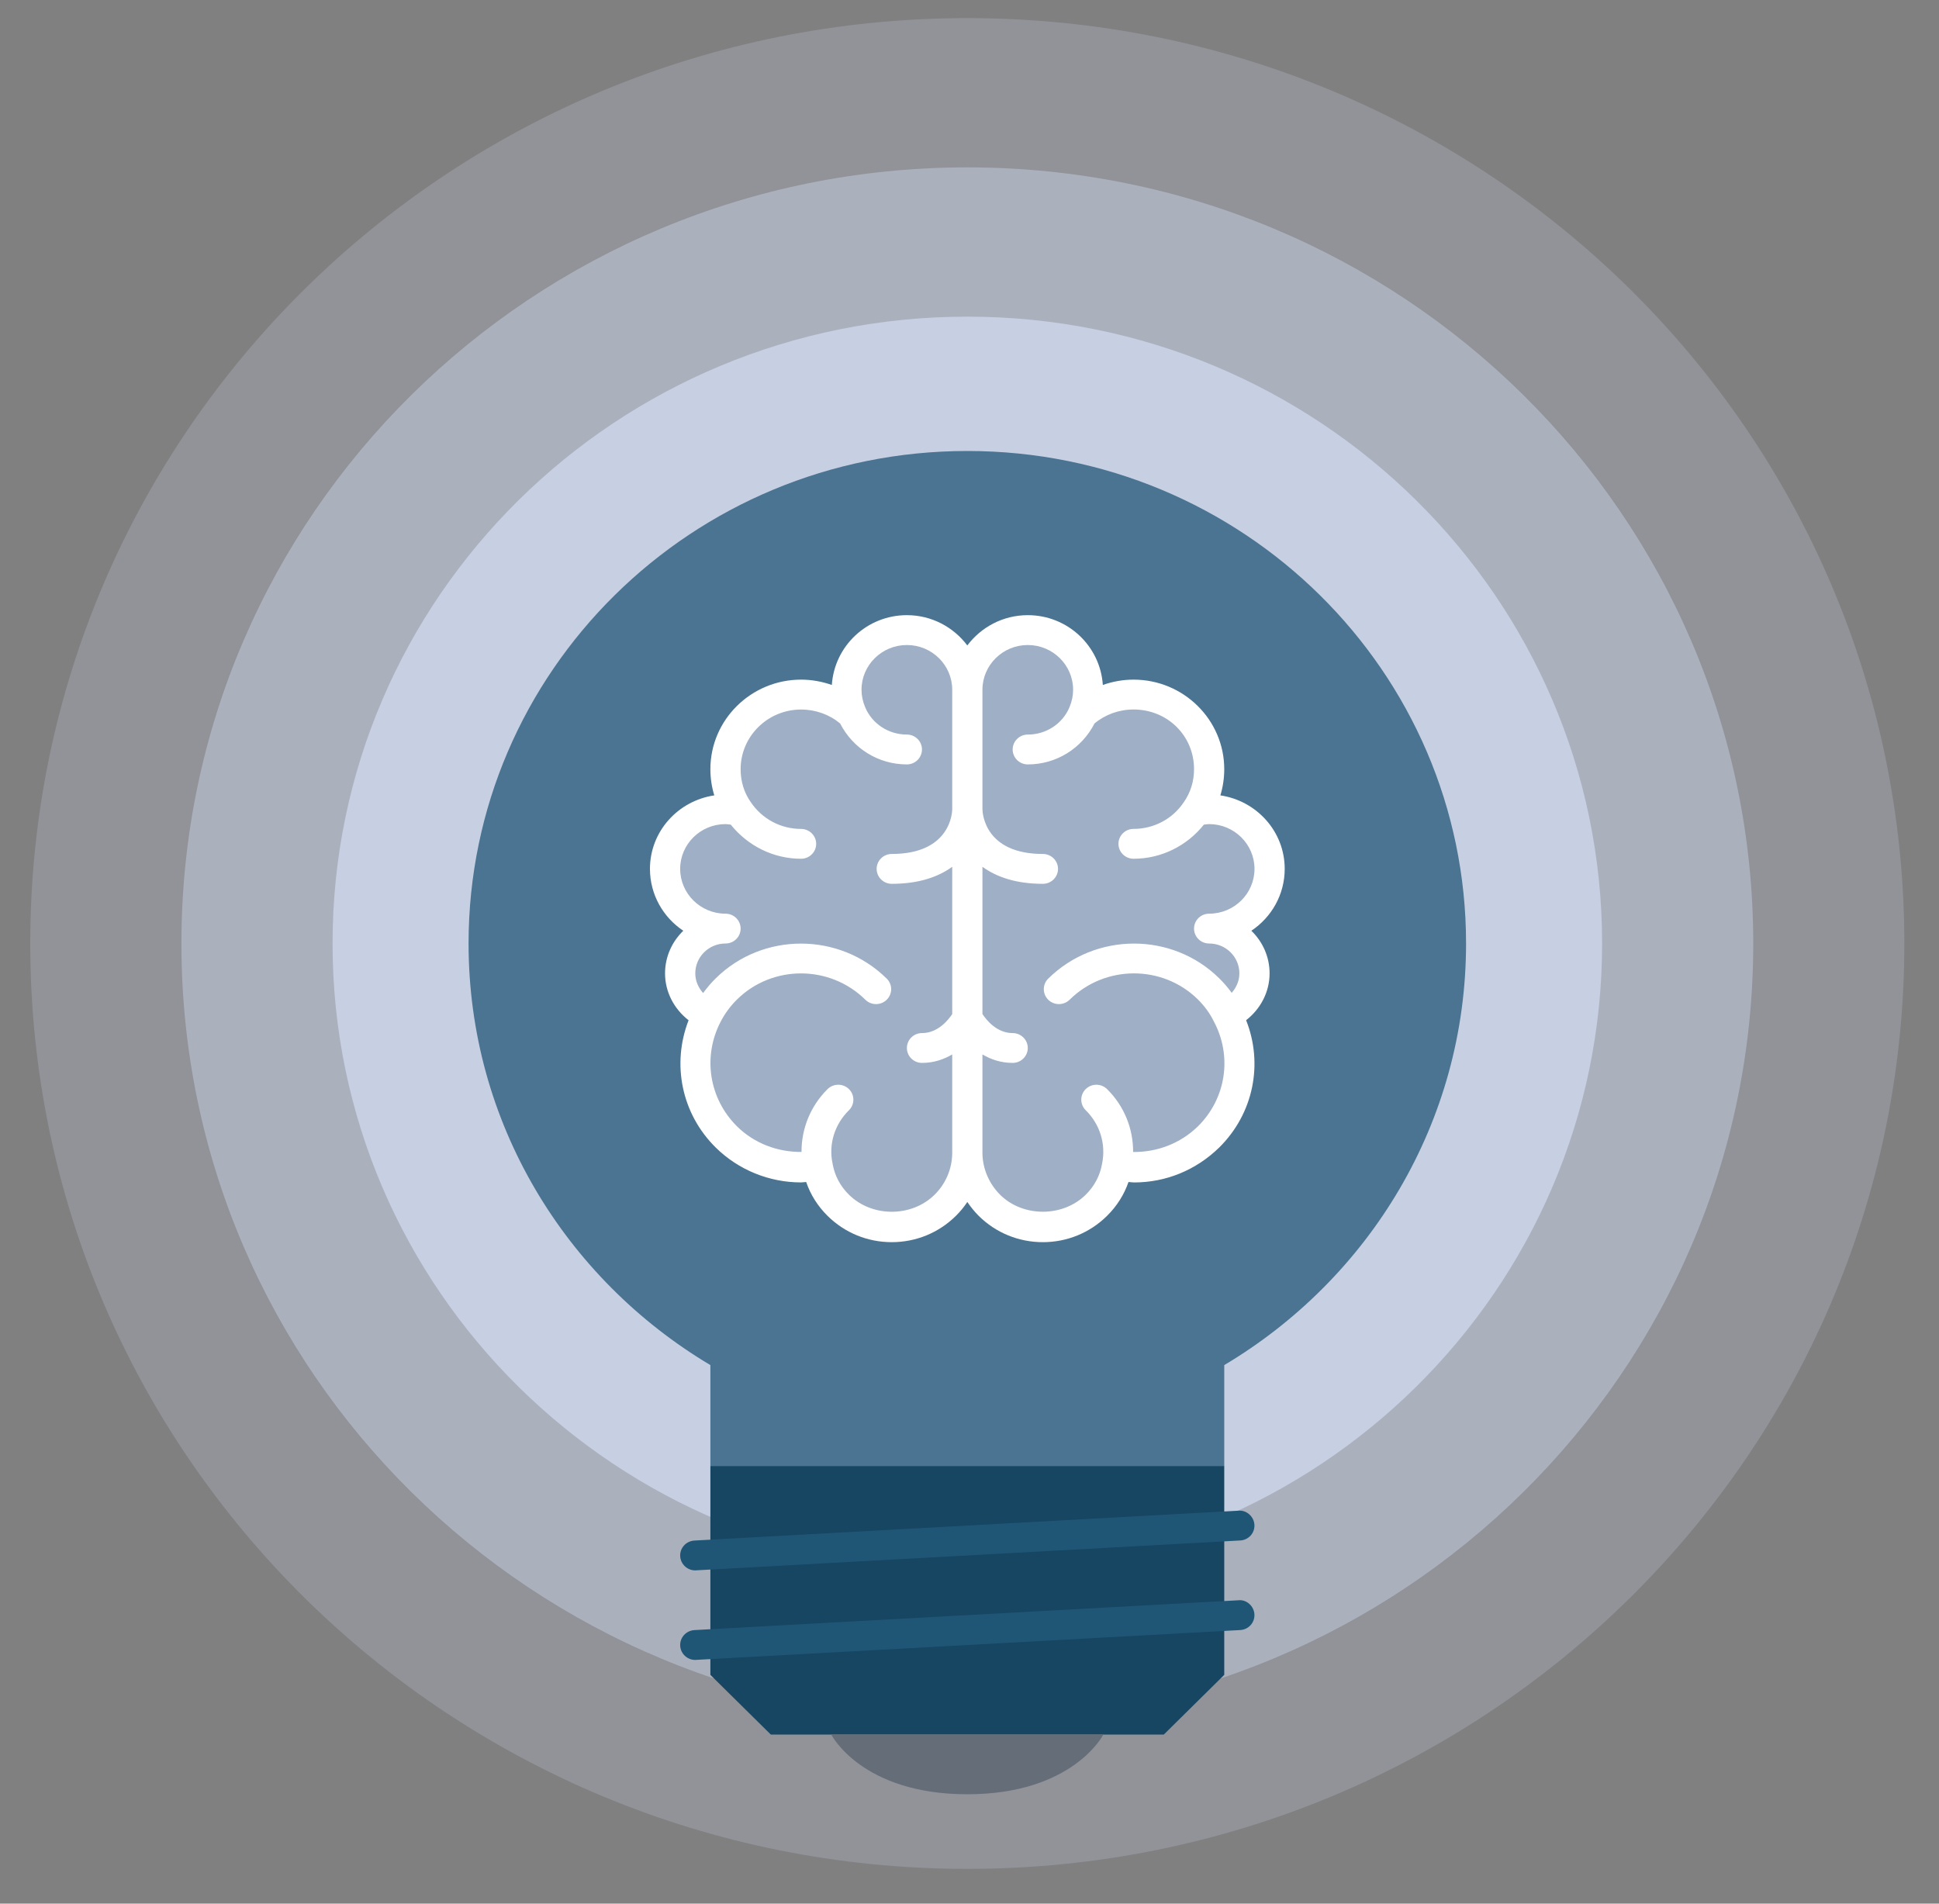 <svg width="55" height="54" viewBox="0 0 55 54" fill="none" xmlns="http://www.w3.org/2000/svg">
<rect x="0" y="0" width="55" height="54" fill="#808080" stroke="none"/>
<g clip-path="url(#clip0_1841_757)">
<path d="M54.017 26.764C54.017 41.266 42.123 53.014 27.438 53.014C12.753 53.014 0.858 41.266 0.858 26.764C0.858 12.262 12.753 0.514 27.438 0.514C42.123 0.514 54.017 12.262 54.017 26.764Z" fill="#C7CFE2" fill-opacity="0.25"/>
<path d="M49.731 26.764C49.731 38.918 39.752 48.781 27.438 48.781C15.124 48.781 5.146 38.918 5.146 26.764C5.146 14.611 15.124 4.748 27.438 4.748C39.752 4.748 49.731 14.611 49.731 26.764Z" fill="#C7CFE2" fill-opacity="0.5"/>
<path d="M45.444 26.764C45.444 36.577 37.387 44.547 27.438 44.547C17.49 44.547 9.433 36.577 9.433 26.764C9.433 16.952 17.49 8.982 27.438 8.982C37.387 8.982 45.444 16.952 45.444 26.764Z" fill="#C7CFE2"/>
<path d="M34.726 47.51L33.011 49.204H21.865L20.15 47.51V41.583H34.726V47.51Z" fill="#164662"/>
<path d="M41.585 26.764C41.585 19.048 35.251 12.793 27.438 12.793C19.626 12.793 13.291 19.048 13.291 26.764C13.291 31.845 16.045 36.277 20.15 38.723V41.583H34.726V38.723C38.831 36.277 41.585 31.845 41.585 26.764Z" fill="#205675" fill-opacity="0.75"/>
<path d="M23.579 49.204C23.579 49.204 24.436 50.897 27.437 50.897C30.438 50.897 31.296 49.204 31.296 49.204H23.579Z" fill="#656D78"/>
<path d="M19.722 44.547C19.495 44.547 19.307 44.371 19.294 44.146C19.28 43.913 19.461 43.713 19.699 43.7L35.131 42.853C35.359 42.832 35.569 43.02 35.582 43.254C35.595 43.487 35.415 43.687 35.177 43.698L19.745 44.545C19.738 44.547 19.729 44.547 19.722 44.547Z" fill="#205675"/>
<path d="M19.722 47.087C19.495 47.087 19.307 46.912 19.294 46.686C19.28 46.454 19.461 46.253 19.699 46.24L35.131 45.394C35.359 45.369 35.569 45.56 35.582 45.794C35.595 46.028 35.415 46.227 35.177 46.239L19.745 47.085C19.738 47.087 19.729 47.087 19.722 47.087Z" fill="#205675"/>
<path d="M34.297 22.954C35.248 22.954 36.011 23.708 36.011 24.647C36.011 25.586 35.248 26.341 34.297 26.341C35.008 26.341 35.583 26.908 35.583 27.611C35.583 28.136 35.266 28.577 34.811 28.78C35.411 29.906 35.231 31.312 34.28 32.252C33.569 32.946 32.608 33.225 31.69 33.081H31.682C31.613 33.487 31.415 33.877 31.098 34.191C30.258 35.02 28.903 35.02 28.063 34.191C27.66 33.784 27.446 33.259 27.438 32.726V19.567C27.438 18.628 28.201 17.873 29.152 17.873C30.104 17.873 30.867 18.628 30.867 19.567C30.867 19.803 30.816 20.024 30.73 20.226C31.107 19.897 31.605 19.702 32.153 19.702C33.345 19.702 34.297 20.641 34.297 21.819C34.297 22.251 34.168 22.657 33.937 22.988C34.057 22.971 34.177 22.954 34.297 22.954Z" fill="#9EAFC6"/>
<path d="M27.438 28.881V32.726C27.43 33.259 27.224 33.784 26.812 34.19C25.973 35.02 24.617 35.02 23.778 34.19C23.461 33.877 23.263 33.487 23.194 33.081H23.186C22.277 33.224 21.308 32.945 20.605 32.252C19.653 31.312 19.473 29.905 20.064 28.779C19.61 28.577 19.293 28.136 19.293 27.61C19.293 26.907 19.867 26.34 20.579 26.34C19.627 26.34 18.864 25.586 18.864 24.647C18.864 23.708 19.627 22.953 20.579 22.953C20.708 22.953 20.828 22.97 20.939 22.987C20.708 22.657 20.579 22.251 20.579 21.819C20.579 20.641 21.54 19.702 22.723 19.702C23.271 19.702 23.769 19.897 24.146 20.226C24.06 20.024 24.009 19.803 24.009 19.567C24.009 18.628 24.772 17.873 25.724 17.873C26.675 17.873 27.438 18.628 27.438 19.567V28.881Z" fill="#9EAFC6"/>
<path d="M36.012 27.611C36.012 27.138 35.813 26.71 35.495 26.402C36.065 26.022 36.441 25.377 36.441 24.647C36.441 23.587 35.647 22.716 34.616 22.562C34.688 22.325 34.726 22.076 34.726 21.819C34.726 20.419 33.572 19.279 32.154 19.279C31.852 19.279 31.56 19.332 31.282 19.43C31.209 18.327 30.288 17.45 29.153 17.45C28.449 17.45 27.829 17.79 27.438 18.309C27.047 17.79 26.427 17.45 25.724 17.45C24.589 17.45 23.668 18.327 23.595 19.43C23.317 19.333 23.024 19.279 22.723 19.279C21.305 19.279 20.15 20.419 20.15 21.819C20.15 22.076 20.188 22.326 20.261 22.562C19.23 22.716 18.436 23.587 18.436 24.647C18.436 25.377 18.811 26.022 19.382 26.402C19.063 26.71 18.864 27.138 18.864 27.611C18.864 28.138 19.12 28.621 19.532 28.941C19.049 30.185 19.331 31.593 20.301 32.551C20.947 33.189 21.823 33.541 22.719 33.541C22.769 33.541 22.818 33.532 22.867 33.529C22.99 33.888 23.195 34.215 23.474 34.49C23.961 34.971 24.607 35.236 25.294 35.236C25.981 35.236 26.627 34.971 27.114 34.49C27.238 34.368 27.345 34.236 27.438 34.096C27.532 34.234 27.639 34.367 27.761 34.49C28.248 34.971 28.894 35.236 29.581 35.236C30.268 35.236 30.914 34.971 31.401 34.49C31.682 34.213 31.888 33.884 32.01 33.529C32.063 33.532 32.116 33.542 32.169 33.542C33.066 33.542 33.923 33.196 34.583 32.551C35.559 31.587 35.837 30.173 35.346 28.94C35.757 28.62 36.012 28.137 36.012 27.611ZM24.081 33.89C23.833 33.647 23.672 33.343 23.614 32.996C23.501 32.454 23.675 31.892 24.081 31.493C24.248 31.329 24.248 31.059 24.081 30.894C23.914 30.729 23.642 30.729 23.474 30.894C22.984 31.379 22.732 32.024 22.735 32.677C22.055 32.682 21.396 32.434 20.908 31.953C20.109 31.163 19.924 29.967 20.446 28.973C20.566 28.743 20.721 28.534 20.908 28.35C21.91 27.364 23.541 27.366 24.546 28.359C24.713 28.524 24.985 28.524 25.152 28.359C25.32 28.194 25.32 27.925 25.152 27.76C23.813 26.439 21.638 26.435 20.303 27.751C20.171 27.88 20.053 28.021 19.944 28.169C19.808 28.017 19.722 27.825 19.722 27.611C19.722 27.144 20.106 26.764 20.579 26.764C20.816 26.764 21.008 26.575 21.008 26.341C21.008 26.107 20.816 25.918 20.579 25.918C19.87 25.918 19.293 25.348 19.293 24.647C19.293 23.947 19.87 23.377 20.579 23.377C20.633 23.377 20.679 23.387 20.729 23.393C21.212 23.994 21.935 24.36 22.723 24.36C22.959 24.36 23.151 24.171 23.151 23.937C23.151 23.703 22.959 23.514 22.723 23.514C22.146 23.514 21.613 23.23 21.292 22.748C21.105 22.483 21.008 22.162 21.008 21.82C21.008 20.886 21.777 20.127 22.723 20.127C23.134 20.127 23.526 20.269 23.83 20.522C24.191 21.227 24.91 21.684 25.724 21.684C25.96 21.684 26.152 21.494 26.152 21.26C26.152 21.027 25.96 20.837 25.724 20.837C25.204 20.837 24.74 20.534 24.541 20.063C24.473 19.901 24.437 19.733 24.437 19.567C24.437 18.866 25.014 18.297 25.724 18.297C26.433 18.297 27.01 18.866 27.01 19.567V22.954C27.01 23.006 26.991 24.224 25.295 24.224C25.058 24.224 24.866 24.414 24.866 24.647C24.866 24.881 25.058 25.071 25.295 25.071C26.063 25.071 26.617 24.874 27.01 24.588V28.766C26.902 28.928 26.607 29.305 26.152 29.305C25.916 29.305 25.724 29.494 25.724 29.728C25.724 29.962 25.916 30.151 26.152 30.151C26.493 30.151 26.776 30.048 27.01 29.911V32.719C27.003 33.163 26.825 33.579 26.509 33.891C25.857 34.534 24.733 34.535 24.081 33.89ZM33.979 31.951C33.477 32.44 32.82 32.685 32.141 32.678C32.144 32.019 31.891 31.376 31.402 30.894C31.235 30.729 30.963 30.729 30.796 30.894C30.629 31.059 30.629 31.329 30.796 31.493C31.202 31.893 31.375 32.455 31.26 33.012C31.204 33.344 31.044 33.647 30.796 33.891C30.144 34.534 29.017 34.532 28.37 33.893C28.053 33.574 27.874 33.157 27.867 32.719V29.911C28.101 30.048 28.383 30.151 28.724 30.151C28.961 30.151 29.153 29.962 29.153 29.728C29.153 29.494 28.961 29.305 28.724 29.305C28.268 29.305 27.973 28.926 27.867 28.764V24.588C28.26 24.874 28.814 25.071 29.582 25.071C29.818 25.071 30.011 24.881 30.011 24.647C30.011 24.414 29.818 24.224 29.582 24.224C27.942 24.224 27.869 23.085 27.867 22.951V19.567C27.867 18.866 28.444 18.297 29.153 18.297C29.862 18.297 30.439 18.866 30.439 19.567C30.439 19.733 30.404 19.901 30.335 20.064C30.137 20.534 29.673 20.837 29.153 20.837C28.917 20.837 28.724 21.027 28.724 21.26C28.724 21.494 28.917 21.684 29.153 21.684C29.967 21.684 30.685 21.227 31.046 20.522C31.351 20.268 31.742 20.126 32.154 20.126C33.115 20.126 33.869 20.87 33.869 21.819C33.869 22.16 33.771 22.481 33.579 22.755C33.264 23.229 32.731 23.513 32.154 23.513C31.918 23.513 31.725 23.702 31.725 23.936C31.725 24.17 31.918 24.36 32.154 24.36C32.945 24.36 33.67 23.991 34.148 23.392C34.198 23.387 34.248 23.377 34.297 23.377C35.007 23.377 35.584 23.947 35.584 24.647C35.584 25.348 35.007 25.918 34.297 25.918C34.061 25.918 33.869 26.107 33.869 26.341C33.869 26.575 34.061 26.764 34.297 26.764C34.771 26.764 35.155 27.144 35.155 27.611C35.155 27.821 35.071 28.012 34.937 28.163C34.833 28.019 34.716 27.881 34.584 27.752C33.249 26.433 31.073 26.439 29.733 27.76C29.566 27.925 29.566 28.194 29.733 28.359C29.901 28.524 30.172 28.524 30.34 28.359C31.344 27.366 32.975 27.362 33.978 28.35C34.168 28.539 34.318 28.745 34.432 28.977C34.959 29.966 34.778 31.162 33.979 31.951Z" fill="white"/>
</g>
<defs>
<clipPath id="clip0_1841_757">
<rect width="53.159" height="52.5" fill="white" transform="translate(0.858 0.514)"/>
</clipPath>
</defs>
</svg>
